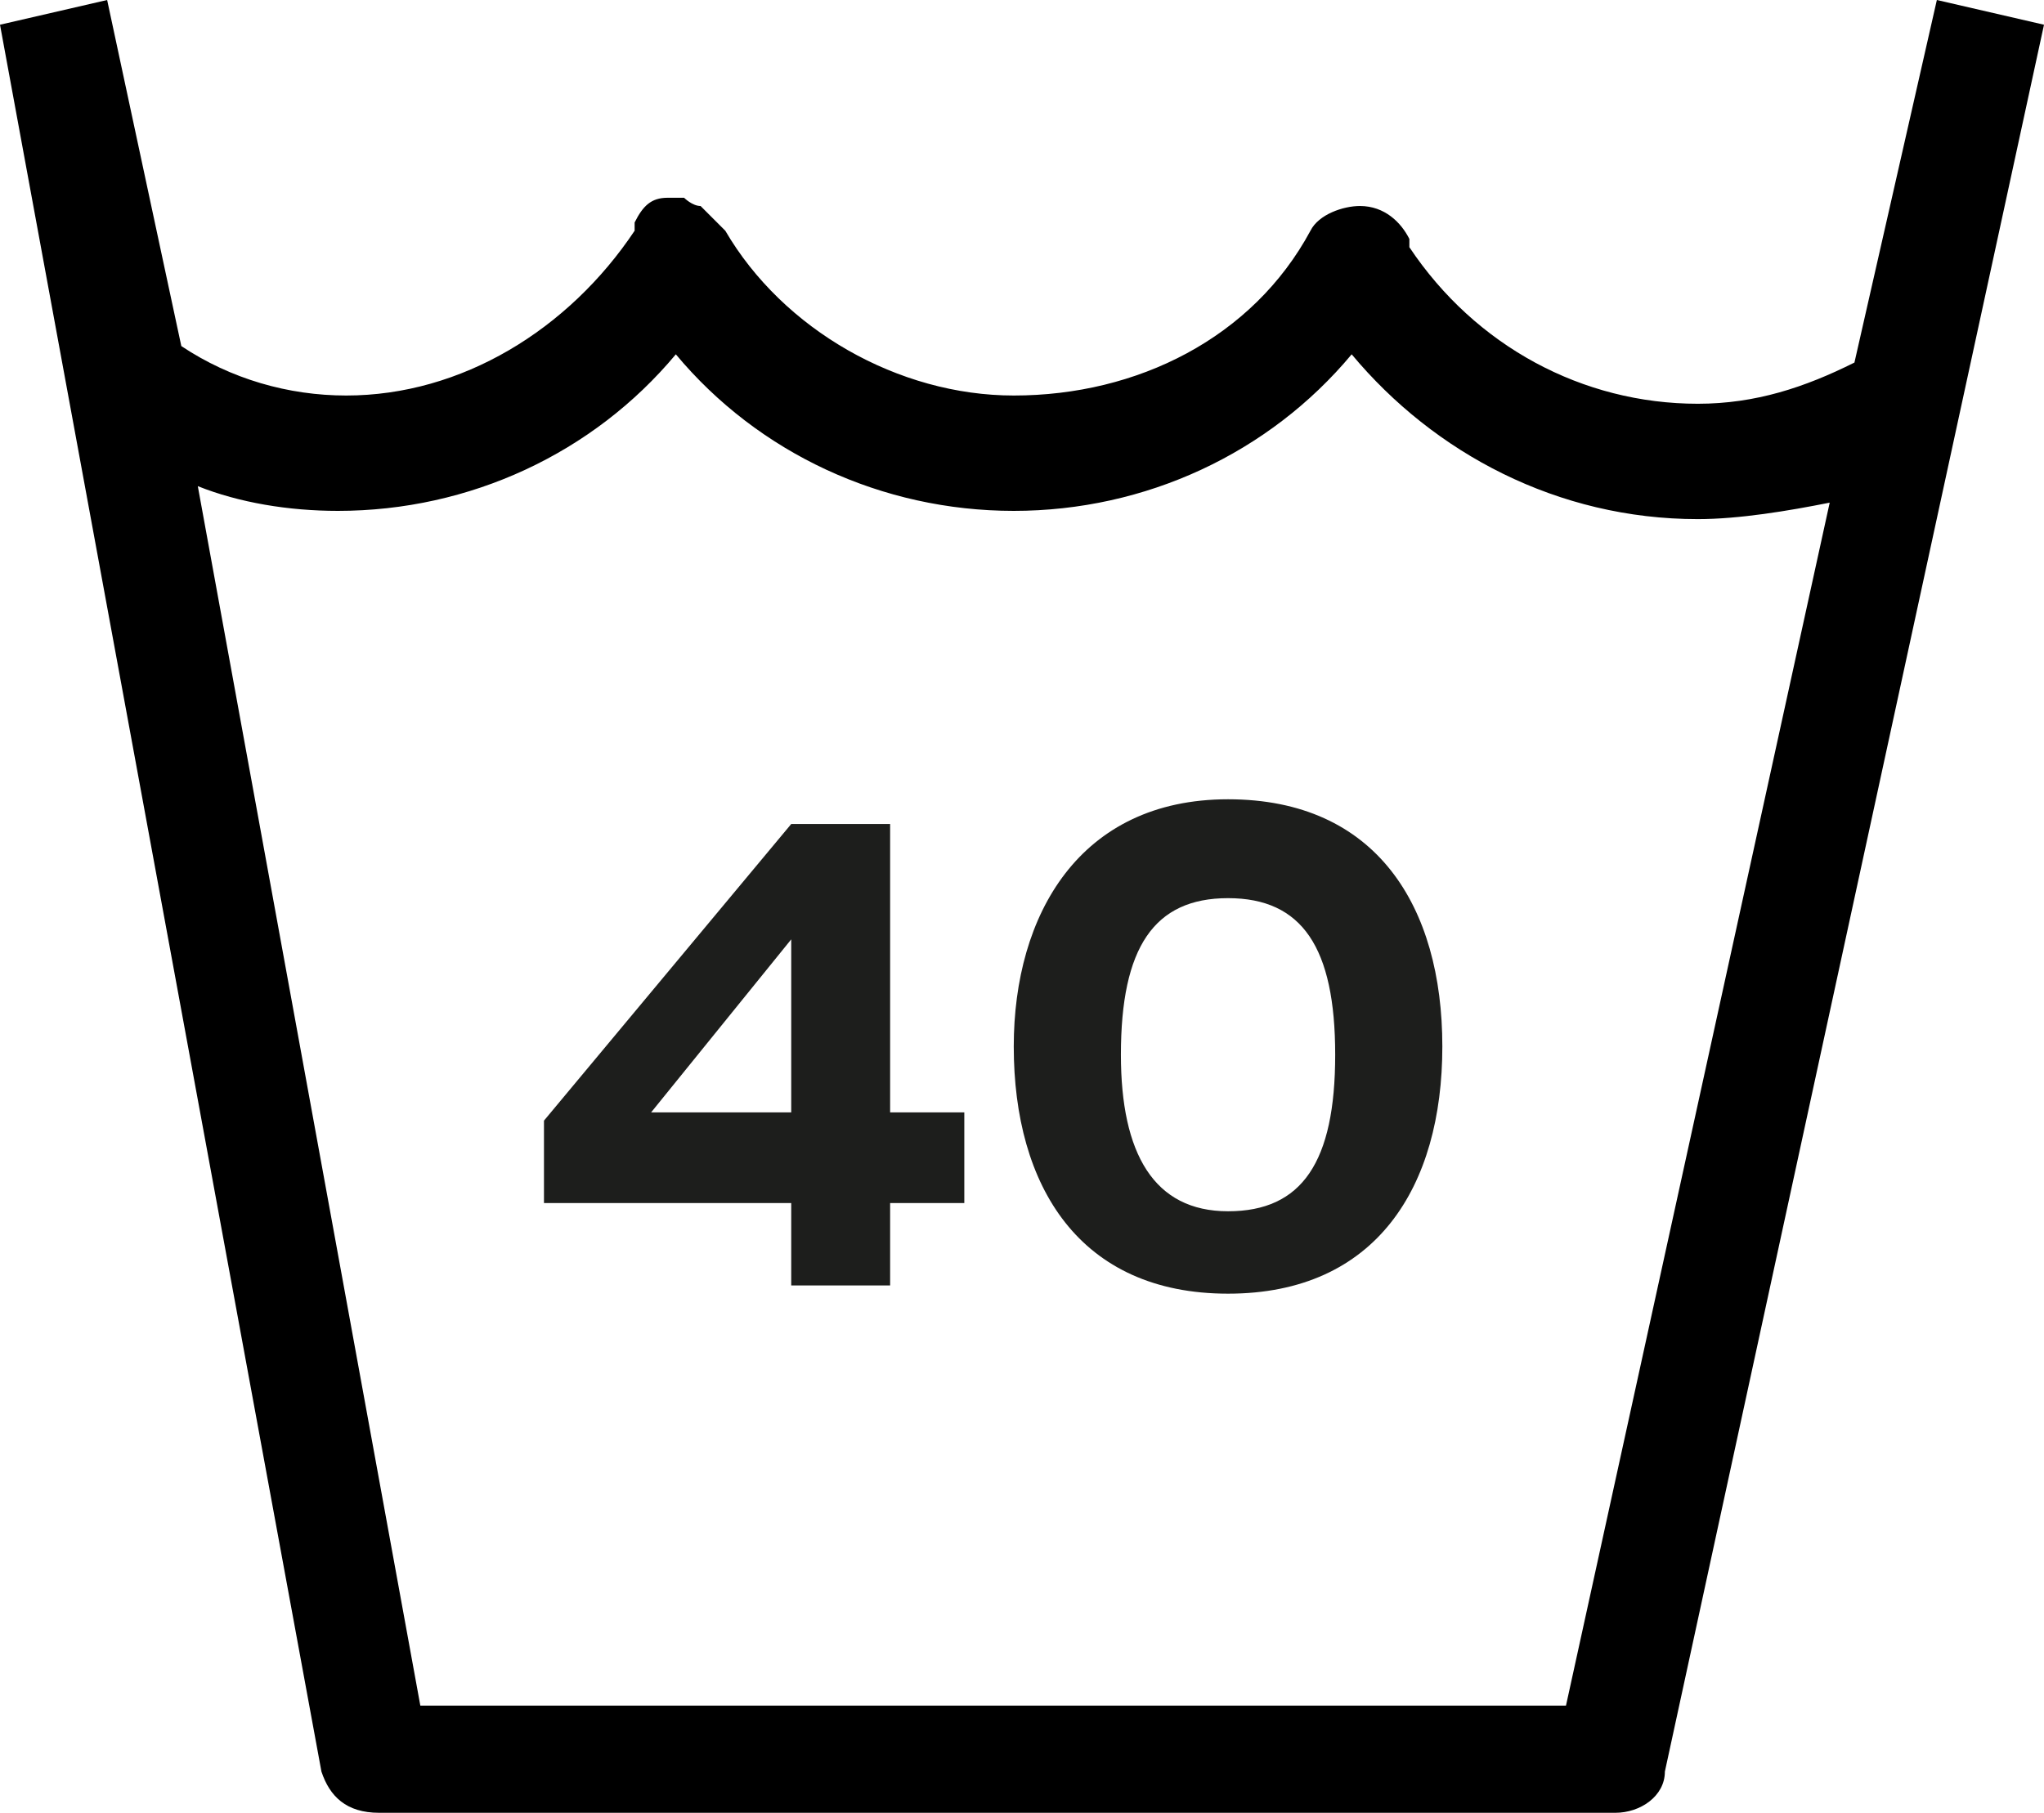 <?xml version="1.0" encoding="UTF-8"?> <!-- Generator: Adobe Illustrator 24.0.2, SVG Export Plug-In . SVG Version: 6.00 Build 0) --> <svg xmlns="http://www.w3.org/2000/svg" xmlns:xlink="http://www.w3.org/1999/xlink" id="Layer_1" x="0px" y="0px" viewBox="0 0 24.8 22" style="enable-background:new 0 0 24.8 22;" xml:space="preserve"> <style type="text/css"> .st0{fill:#1D1E1C;} </style> <g> <g> <g> <g> <path d="M4.6,22h15c0.3,0,0.6-0.2,0.6-0.5l4.6-21.2L23.5,0l-1,4.4c-0.6,0.3-1.2,0.5-1.9,0.5c-1.4,0-2.7-0.7-3.5-1.9V2.9l0,0l0,0 l0,0c-0.1-0.2-0.3-0.4-0.6-0.4c-0.2,0-0.5,0.1-0.6,0.3l0,0l0,0c-0.7,1.3-2.1,2-3.6,2c-1.4,0-2.8-0.8-3.5-2l0,0 C8.7,2.7,8.6,2.6,8.5,2.5c-0.1,0-0.2-0.1-0.2-0.1l0,0c-0.1,0-0.1,0-0.2,0c-0.2,0-0.3,0.1-0.4,0.3v0.1c-0.8,1.2-2.1,2-3.5,2 c-0.7,0-1.4-0.2-2-0.6L1.3,0L0,0.3l3.9,21.2C4,21.8,4.2,22,4.6,22z M4.1,6.2c1.6,0,3.1-0.7,4.1-1.9c1,1.2,2.5,1.9,4.1,1.9 s3.1-0.7,4.1-1.9c1,1.2,2.5,2,4.2,2c0.5,0,1.1-0.1,1.6-0.2L19,20.7H5.1L2.4,5.9C2.9,6.1,3.5,6.2,4.1,6.2z"></path> </g> </g> </g> <g> <path class="st0" d="M10.8,9.9v3.6h0.9v1.1h-0.9v1H9.6v-1h-3v-1l3-3.6H10.8z M9.6,11.4l-1.7,2.1h1.7V11.4z"></path> <path class="st0" d="M14.9,9.7c1.8,0,2.6,1.3,2.6,3c0,1.7-0.8,3-2.6,3s-2.6-1.3-2.6-3C12.3,11.1,13.1,9.7,14.9,9.7z M14.9,10.9 c-0.9,0-1.3,0.6-1.3,1.9c0,1.2,0.4,1.9,1.3,1.9s1.3-0.6,1.3-1.9C16.2,11.5,15.8,10.9,14.9,10.9z"></path> </g> </g> </svg> 